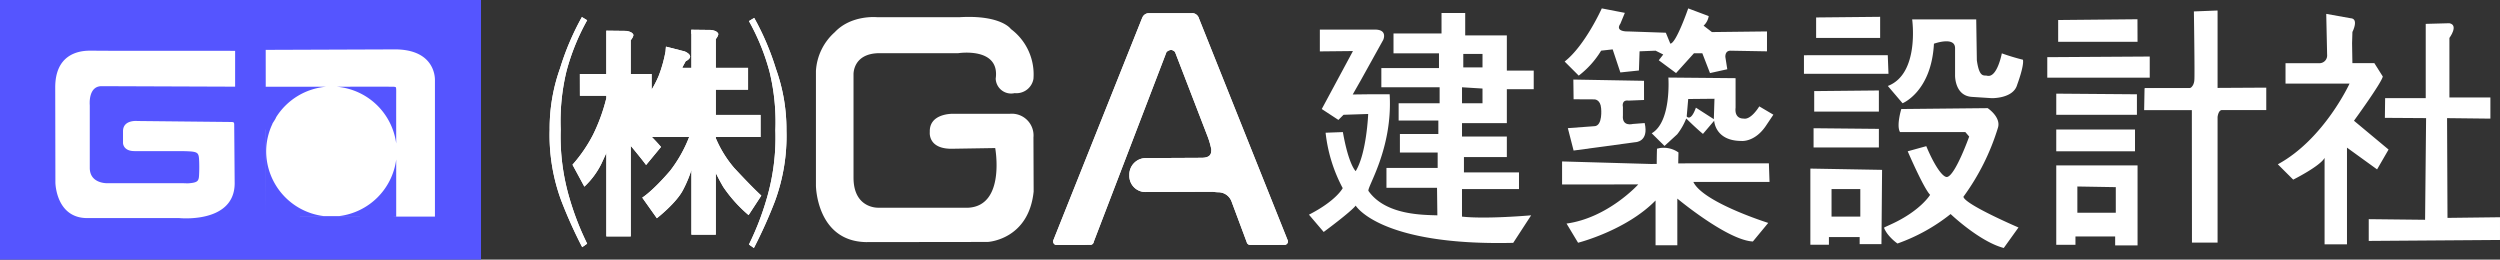 <svg xmlns="http://www.w3.org/2000/svg" xmlns:xlink="http://www.w3.org/1999/xlink" width="469.319" height="48.73" viewBox="0 0 469.319 48.73">
  <rect x="0" y="0" width="469.319" height="48.73" fill="#333333" stroke="none"/>
  <defs>
    <clipPath id="clip-path">
      <rect id="長方形_144" data-name="長方形 144" width="469.319" height="48.73" transform="translate(0 0)" fill="none"/>
    </clipPath>
  </defs>
  <g id="グループ_14" data-name="グループ 14" transform="translate(8411.815 -5107.236)">
    <rect id="長方形_145" data-name="長方形 145" width="87" height="45" transform="translate(-8410.815 5107.236)" fill="#fff"/>
    <g id="グループ_3" data-name="グループ 3" transform="translate(-8411.815 5107.236)">
      <g id="グループ_2" data-name="グループ 2" clip-path="url(#clip-path)">
        <path id="パス_30" data-name="パス 30" d="M90.3,48.73H0V0H90.3ZM49.91,16.277H61.292A12.322,12.322,0,0,0,51.842,22c-.172.486-.72,1.141-.717,1.3a12.013,12.013,0,0,0-1.155,5.147,12.291,12.291,0,0,0,10.739,12.11h3.022A12.317,12.317,0,0,0,74.379,29.949v10.7h-.47l.006.014,7.735,0V15.1s0-.042,0-.117c0-.815-.3-5.63-7.361-5.712l-24.408.09.006,6.94.02.01v-.039M67.572,40.651H49.91V24.309l-.014.007.014,16.335,17.658.01,0-.01M44.144,9.543,19.954,9.53s-2.253-.016-3.119-.016c-2.292,0-6.468.832-6.468,6.9,0,.047,0,.094,0,.141L10.4,34.3s.089,6.64,5.983,6.64H33.644s.508.052,1.3.052c2.776,0,9.039-.65,9.11-6.511,0,0-.07-8.991-.088-11.124,0-.287-.107-.374-.107-.374s-.084-.078-.421-.081l-17.646-.186s-2.674-.279-2.7,1.883v2.244s0,1.524,2.154,1.524l9.141.006c2.837.07,2.93.164,3,1.9,0,0,.048.985,0,2.227-.054,1.444-.07,1.781-2.133,1.922-.049,0-.844-.028-.9-.029h-14.3c-.32,0-3.2-.077-3.2-2.871V19.769s-.018-.175-.018-.447c0-.963.222-3.145,2.238-3.145h.1l24.965.094V9.543M63.15,16.277s8.055-.005,10.521,0c.576,0,.634.112.634.112s.077-.011.074.734c-.011,2.524,0,9.821,0,9.821A12.315,12.315,0,0,0,63.15,16.277" fill="#55f" fill-rule="evenodd"/>
        <rect id="長方形_140" data-name="長方形 140" width="90.296" height="48.73" transform="translate(0 0)" fill="none" stroke="#55f" stroke-miterlimit="10" stroke-width="0"/>
        <path id="パス_31" data-name="パス 31" d="M49.911,16.277H61.292A12.32,12.32,0,0,0,51.843,22c-.173.486-.721,1.141-.718,1.3a12.028,12.028,0,0,0-1.155,5.147,12.291,12.291,0,0,0,10.74,12.11h3.022A12.317,12.317,0,0,0,74.379,29.949v10.7h-.47l.006.014,7.736,0V15.1s0-.042,0-.117c0-.815-.3-5.63-7.362-5.712l-24.407.09.006,6.94.02.01Z" fill="none" stroke="#55f" stroke-miterlimit="10" stroke-width="0"/>
        <path id="パス_32" data-name="パス 32" d="M44.143,9.542,19.954,9.529s-2.252-.016-3.12-.016c-2.292,0-6.467.832-6.467,6.9,0,.047,0,.094,0,.142L10.4,34.3s.089,6.64,5.983,6.64H33.644s.507.053,1.3.053c2.776,0,9.04-.651,9.11-6.512,0,0-.07-8.99-.086-11.124,0-.287-.108-.374-.108-.374s-.084-.077-.422-.081l-17.646-.186s-2.673-.278-2.7,1.884v2.244s0,1.524,2.154,1.524l9.143,0c2.836.07,2.929.164,3,1.9,0,0,.046.984,0,2.226-.055,1.444-.071,1.781-2.133,1.922-.051,0-.845-.027-.9-.029h-14.3c-.32,0-3.2-.078-3.2-2.871V19.769s-.018-.175-.018-.448c0-.963.223-3.145,2.238-3.145l.1,0,24.965.093Z" fill="none" stroke="#55f" stroke-miterlimit="10" stroke-width="0"/>
        <path id="パス_33" data-name="パス 33" d="M63.15,16.277s8.055-.005,10.521,0c.576,0,.634.112.634.112s.077-.011.074.734c-.011,2.524,0,9.821,0,9.821A12.315,12.315,0,0,0,63.15,16.277Z" fill="none" stroke="#55f" stroke-miterlimit="10" stroke-width="0"/>
        <path id="パス_34" data-name="パス 34" d="M282.876,6.644h-7.817V2.435h-4.445V6.284H261.6v3.725h8.537v2.764h-10.82v3.608h10.94v3h-7.694v3.249h7.454v2.523H262.8v3.486h7.089v2.886h-9.614v3.726h9.494l.063,5.173c-2.625-.093-9.7,0-12.926-4.57-.4-.574,4.572-7.815,3.971-18.156H257.03l-3.088.039,1.547-2.718,4.183-7.538s.963-2.046-1.8-1.923h-10.1V9.65l6.214-.065-5.854,10.882,3.123,2.046.963-.963,4.627-.153s-.281,7.358-2.344,10.733c0,0-1.312-1.125-2.406-7.334l-3.243.12a28.64,28.64,0,0,0,3.212,10.4s-1.172,2.344-6.338,4.984l2.767,3.246s5.071-3.73,6.008-4.949c0,0,4.5,7.593,29.573,6.992l3.366-5.169s-8.471.755-12.983.243V35.494h10.7V32.368H274.822V29.485h8.054V25.636H274.46V23.113h8.416V16.741h5.046V13.253h-5.046Zm-4.568,12.74H274.46v-3l3.848.237v2.766m0-6.729H274.7V10.129h3.609Z" fill="#fff" fill-rule="evenodd"/>
        <path id="パス_35" data-name="パス 35" d="M352.954,3.158l-12.018.12V7.124h12.018Z" fill="#fff"/>
        <path id="パス_36" data-name="パス 36" d="M354.388,10.363l-15.737.006v3.486H354.52Z" fill="#fff"/>
        <path id="パス_37" data-name="パス 37" d="M352.717,16.981l-12.141.12v3.846h12.141Z" fill="#fff"/>
        <path id="パス_38" data-name="パス 38" d="M340.457,27.682h12.261V24.193l-12.261-.12Z" fill="#fff"/>
        <path id="パス_39" data-name="パス 39" d="M353.317,31.888l-13.463-.24v14.3h3.485V44.508h5.769v1.326H353.2m-3.969-5.169h-5.4V35.494h5.4Zm4.493,2.213a5.487,5.487,0,0,0,.8,1.27,8.948,8.948,0,0,0,1.683,1.566,34.333,34.333,0,0,0,9.977-5.532s5.409,5.169,9.978,6.372l2.763-3.849s-10.1-4.328-10.338-5.768a43.334,43.334,0,0,0,6.491-12.984c.588-1.982-1.937-3.651-1.937-3.651l-16.215.165s-.963,3.129-.239,4.329h12.26l.723.84s-2.54,7.118-4.088,7.575c-.842.248-2.524-2.286-3.966-5.772l-3.487.963s2.954,6.882,4.206,8.175c0,0-1.8,3.009-7.332,5.531l-1.278.583" fill="#fff" fill-rule="evenodd"/>
        <path id="パス_40" data-name="パス 40" d="M375.8,10.009s-.872,4.684-2.768,4.206c-.583-.147-1.445.48-1.923-2.886l-.117-7.692H358.965s1.443,10.218-4.568,12.5l2.765,3.246s5.412-2.163,5.892-11.178c0,0,3.966-1.443,3.966.84V14.1s-.12,3.846,3.125,4.086l3.73.24s4.082.123,4.806-2.523c0,0,1.319-3.486,1.083-4.689a40.55,40.55,0,0,1-3.968-1.2" fill="#fff"/>
        <path id="パス_41" data-name="パス 41" d="M401.261,3.614l-14.886.144V7.847h14.9Z" fill="#fff"/>
        <path id="パス_42" data-name="パス 42" d="M403.565,10.612l-19.235.12v3.843h19.235Z" fill="#fff"/>
        <path id="パス_43" data-name="パス 43" d="M401.159,17.7l-15.142-.12V21.55h15.142Z" fill="#fff"/>
        <rect id="長方形_141" data-name="長方形 141" width="14.783" height="4.089" transform="translate(386.016 24.313)" fill="#fff"/>
        <path id="パス_44" data-name="パス 44" d="M386.016,45.951h3.605v-1.56h7.452v1.68h4.206V31.047H386.016Zm3.962-10.941,7.215.123v4.809h-7.215V35.01" fill="#fff" fill-rule="evenodd"/>
        <path id="パス_45" data-name="パス 45" d="M416.3,1.971l-4.445.174s.177,12.014.088,12.812a2.377,2.377,0,0,1-.286,1.077c-.134.152-.279.516-.75.516-2.2,0-8.31.019-8.31.019l-.08,4.106h8.953l.021,24.863H416.3V21.977s.12-1.32.84-1.32h8.3V16.451l-9.14.052Z" fill="#fff"/>
        <path id="パス_46" data-name="パス 46" d="M448.4,28.075l-6.494-5.409s5.172-7.094,5.411-8.3l-1.582-2.509h-4.125L441.55,8.12,441.614,6s1.262-2.452-.305-2.572L436.7,2.606l.165,7.68a1.448,1.448,0,0,1-1.34,1.576h-6.469l0,3.83h12.02s-4.807,10.46-13.464,15.149l2.886,2.883s5.049-2.523,5.889-4.086V45.867h4.206V27.715l5.651,4.086Z" fill="#fff"/>
        <path id="パス_47" data-name="パス 47" d="M469.319,40.782l-9.857.12-.079-18.725,8.133.093V18.3h-7.694V7.123s1.8-2.405,0-2.762l-4.446.12V18.424h-7.621l-.047,3.7,7.737.05-.189,19.085-10.578-.117v4.086l24.641-.18Z" fill="#fff"/>
        <path id="パス_48" data-name="パス 48" d="M311.064,27.915c-.047,1.383-.053,2.856-.053,2.856l-1.057.014-16.709-.479v4.328l14.3-.016s-5.651,6.268-13.462,7.351l2.163,3.6s9.017-2.283,14.547-7.932v8.412h4.086V37.28s9.379,7.815,14.185,8.055l2.883-3.489S319.689,38,317.889,34.151h14.3l-.12-3.483H316.443l-1.394.012.046-2.062a4.852,4.852,0,0,0-3.5-.824m10.139-5.423-3.366-2.16c-.977,2.735-1.716,1.634-1.727,1.657l.282-3.281,4.93-.047-.119,3.831m-6.872,2.836a11.623,11.623,0,0,0,1.686-2.964s1.823,1.811,3.143,2.894l2.107-2.472s.141,3.781,5.1,3.795c0,0,2.443.294,4.553-2.753l1.459-2.176-2.646-1.563s-1.562,2.643-3.006,2.283c0,0-1.682.123-1.442-2.04V14.676L313.2,14.559s.6,8.3-3.126,10.461l2.4,2.379" fill="#fff" fill-rule="evenodd"/>
        <path id="パス_49" data-name="パス 49" d="M300.577,9.51l2.166-.24,1.442,4.329,3.487-.366.12-3.6,3.006-.12,1.439.72-.84,1.08,3.246,2.406,3.366-3.726h1.563l1.442,3.726,3.247-.72-.36-2.283s-.123-1.2.96-1.2l6.852.12V5.9l-10.338.12-1.563-1.2a3.073,3.073,0,0,0,.96-1.8l-3.846-1.443s-2.28,6.612-3.363,6.612l-.842-2.046L305.629,5.9s-2.524.12-1.444-1.443l.843-2.043L300.7,1.575s-3.126,6.972-6.972,9.978l2.643,2.643a16.884,16.884,0,0,0,4.206-4.686" fill="#fff"/>
        <path id="パス_50" data-name="パス 50" d="M299.256,23.693l-4.929.363,1.08,4.206L306.95,26.7s2.644,0,1.8-3.6l-2.24.174s-2.056.566-1.843-1.617V20.087s-.353-1.407,1.077-1.2l2.886-.117-.005-3.6-13.265-.235.047,3.7,3.908.02s1.14-.012,1.26,1.674c0,0,.36,3.366-1.32,3.366" fill="#fff"/>
        <path id="パス_51" data-name="パス 51" d="M109.24,3.2l.982.6a41.42,41.42,0,0,0-3.873,9.545,39.953,39.953,0,0,0-1.09,10.963,40.842,40.842,0,0,0,1.69,13.036,52.321,52.321,0,0,0,3.273,8.4l-.927.655a88.517,88.517,0,0,1-3.928-8.727A35.423,35.423,0,0,1,103.186,24.3,33.447,33.447,0,0,1,105.149,12.8a49.687,49.687,0,0,1,4.091-9.6" fill="#fff" fill-rule="evenodd"/>
        <path id="パス_52" data-name="パス 52" d="M109.24,3.2l.982.6a41.42,41.42,0,0,0-3.873,9.545,39.953,39.953,0,0,0-1.09,10.963,40.842,40.842,0,0,0,1.69,13.036,52.321,52.321,0,0,0,3.273,8.4l-.927.655a88.517,88.517,0,0,1-3.928-8.727A35.423,35.423,0,0,1,103.186,24.3,33.447,33.447,0,0,1,105.149,12.8a49.687,49.687,0,0,1,4.091-9.6" fill="#fff"/>
        <path id="パス_53" data-name="パス 53" d="M109.24,3.2l.982.6a41.42,41.42,0,0,0-3.873,9.545,39.953,39.953,0,0,0-1.09,10.963,40.842,40.842,0,0,0,1.69,13.036,52.321,52.321,0,0,0,3.273,8.4l-.927.655a88.517,88.517,0,0,1-3.928-8.727A35.423,35.423,0,0,1,103.186,24.3,33.447,33.447,0,0,1,105.149,12.8,49.687,49.687,0,0,1,109.24,3.2Z" fill="none" stroke="#fff" stroke-miterlimit="10" stroke-width="0"/>
        <path id="パス_54" data-name="パス 54" d="M141.583,3.36l-.982.6a41.438,41.438,0,0,1,3.873,9.545,39.953,39.953,0,0,1,1.09,10.963A40.811,40.811,0,0,1,143.873,37.5a52.269,52.269,0,0,1-3.272,8.4l.927.654a88.274,88.274,0,0,0,3.927-8.727,35.419,35.419,0,0,0,2.182-13.363,33.441,33.441,0,0,0-1.964-11.508,49.649,49.649,0,0,0-4.09-9.6" fill="#fff" fill-rule="evenodd"/>
        <path id="パス_55" data-name="パス 55" d="M141.583,3.36l-.982.6a41.438,41.438,0,0,1,3.873,9.545,39.953,39.953,0,0,1,1.09,10.963A40.811,40.811,0,0,1,143.873,37.5a52.269,52.269,0,0,1-3.272,8.4l.927.654a88.274,88.274,0,0,0,3.927-8.727,35.419,35.419,0,0,0,2.182-13.363,33.441,33.441,0,0,0-1.964-11.508,49.649,49.649,0,0,0-4.09-9.6" fill="#fff"/>
        <path id="パス_56" data-name="パス 56" d="M141.583,3.36l-.982.6a41.438,41.438,0,0,1,3.873,9.545,39.953,39.953,0,0,1,1.09,10.963A40.811,40.811,0,0,1,143.873,37.5a52.269,52.269,0,0,1-3.272,8.4l.927.654a88.274,88.274,0,0,0,3.927-8.727,35.419,35.419,0,0,0,2.182-13.363,33.441,33.441,0,0,0-1.964-11.508A49.649,49.649,0,0,0,141.583,3.36Z" fill="none" stroke="#fff" stroke-miterlimit="10" stroke-width="0"/>
        <path id="パス_57" data-name="パス 57" d="M108.858,13.887h4.963V5.76l3.744.044a2.931,2.931,0,0,1,.938.281c.311.217.4.365.4.509a.761.761,0,0,1-.078.28c-.006.018-.014.036-.022.055a2.266,2.266,0,0,1-.4.615v6.343h3.927v2.942a19.321,19.321,0,0,0,1.352-2.658,25.666,25.666,0,0,0,1.282-4.642l-.015-.008.069-.764,3.5.893a2.617,2.617,0,0,1,.786.481.857.857,0,0,1,.257.5.6.6,0,0,1-.146.335c-.012.015-.022.031-.034.048a1.7,1.7,0,0,1-.646.463l-.627,1.143a.875.875,0,0,1,.007.117H129.8V6.355l-.036-.009V5.583l3.743.044a3.3,3.3,0,0,1,.873.242h0a.638.638,0,0,1,.064.039c.311.217.4.365.4.509a.763.763,0,0,1-.077.28c-.007.018-.015.036-.022.055a2.372,2.372,0,0,1-.369.576v5.413h6.055v4.091h-6.055v4.745h8.4v4.145h-8.4v.223a21.424,21.424,0,0,0,3.444,5.575c3.658,3.938,5.1,5.2,5.1,5.2l-2.39,3.656a26.087,26.087,0,0,1-4.764-5.3c-.627-1.082-1.073-1.94-1.391-2.619V44.049H129.8V31.9a22.807,22.807,0,0,1-1.545,3.694c-1.251,2.5-4.943,5.367-4.943,5.367L120.571,37.1s1.875-1.125,5.25-5.062a25.339,25.339,0,0,0,3.553-6.314h-7c1.041,1.055,1.716,1.861,1.716,1.861l-2.8,3.387s-.747-1.04-2.88-3.6v17h-4.582V28.721c-.278.6-.589,1.272-.935,2.022a15.031,15.031,0,0,1-3.19,4.293l-2.229-4.113a27.379,27.379,0,0,0,3.833-5.58,33.556,33.556,0,0,0,2.521-6.916v-.45h-4.963Zm12.749,4.09h-3.2v4.315q.5.378,1.09.838a29.159,29.159,0,0,1,2.238,1.96V21.577h1.53l-2.532-2.344s.374-.494.878-1.256m8.2-1.145h-2.94c-.288.65-.64,1.393-1.072,2.237a10.1,10.1,0,0,1-1.921,2.508H129.8V16.832" fill="#fff" fill-rule="evenodd"/>
        <path id="パス_58" data-name="パス 58" d="M108.858,13.887h4.963V5.76l3.744.044a2.915,2.915,0,0,1,.938.282c.311.216.4.364.4.509a.761.761,0,0,1-.078.279c-.007.018-.014.036-.022.055a2.231,2.231,0,0,1-.4.615v6.343h3.927v2.942a19.433,19.433,0,0,0,1.352-2.658,25.518,25.518,0,0,0,1.281-4.642l-.014-.007.069-.765,3.5.894a2.6,2.6,0,0,1,.786.481.855.855,0,0,1,.257.5.6.6,0,0,1-.146.335l-.034.048a1.71,1.71,0,0,1-.646.464l-.628,1.142a.743.743,0,0,1,.008.117H129.8V6.355l-.036-.008V5.583l3.743.044a3.3,3.3,0,0,1,.873.242h0c.023.013.045.026.064.039.311.217.4.365.4.509a.778.778,0,0,1-.077.28c-.007.018-.015.036-.022.055a2.381,2.381,0,0,1-.369.576v5.413h6.055v4.091h-6.055v4.745h8.4v4.145h-8.4v.223a21.408,21.408,0,0,0,3.444,5.575c3.658,3.938,5.1,5.2,5.1,5.2l-2.39,3.656a26.087,26.087,0,0,1-4.764-5.3c-.627-1.081-1.073-1.94-1.391-2.618V44.049H129.8V31.905a22.807,22.807,0,0,1-1.545,3.693c-1.251,2.5-4.943,5.367-4.943,5.367L120.57,37.1s1.875-1.125,5.25-5.062a25.3,25.3,0,0,0,3.554-6.314h-7c1.041,1.055,1.716,1.861,1.716,1.861l-2.8,3.387s-.747-1.04-2.88-3.6v17h-4.582V28.721c-.278.6-.589,1.272-.935,2.022a15.013,15.013,0,0,1-3.19,4.293l-2.229-4.112a27.4,27.4,0,0,0,3.833-5.581,33.556,33.556,0,0,0,2.521-6.916v-.45h-4.963Z" fill="#fff"/>
        <path id="パス_59" data-name="パス 59" d="M108.858,13.887h4.963V5.76l3.744.044a2.915,2.915,0,0,1,.938.282c.311.216.4.364.4.509a.761.761,0,0,1-.078.279c-.007.018-.014.036-.022.055a2.231,2.231,0,0,1-.4.615v6.343h3.927v2.942a19.433,19.433,0,0,0,1.352-2.658,25.518,25.518,0,0,0,1.281-4.642l-.014-.007.069-.765,3.5.894a2.6,2.6,0,0,1,.786.481.855.855,0,0,1,.257.5.6.6,0,0,1-.146.335l-.034.048a1.71,1.71,0,0,1-.646.464l-.628,1.142a.743.743,0,0,1,.008.117H129.8V6.355l-.036-.008V5.583l3.743.044a3.3,3.3,0,0,1,.873.242h0c.023.013.045.026.064.039.311.217.4.365.4.509a.778.778,0,0,1-.077.28c-.007.018-.015.036-.022.055a2.381,2.381,0,0,1-.369.576v5.413h6.055v4.091h-6.055v4.745h8.4v4.145h-8.4v.223a21.408,21.408,0,0,0,3.444,5.575c3.658,3.938,5.1,5.2,5.1,5.2l-2.39,3.656a26.087,26.087,0,0,1-4.764-5.3c-.627-1.081-1.073-1.94-1.391-2.618V44.049H129.8V31.905a22.807,22.807,0,0,1-1.545,3.693c-1.251,2.5-4.943,5.367-4.943,5.367L120.57,37.1s1.875-1.125,5.25-5.062a25.3,25.3,0,0,0,3.554-6.314h-7c1.041,1.055,1.716,1.861,1.716,1.861l-2.8,3.387s-.747-1.04-2.88-3.6v17h-4.582V28.721c-.278.6-.589,1.272-.935,2.022a15.013,15.013,0,0,1-3.19,4.293l-2.229-4.112a27.4,27.4,0,0,0,3.833-5.581,33.556,33.556,0,0,0,2.521-6.916v-.45h-4.963Z" fill="none" stroke="#fff" stroke-miterlimit="10" stroke-width="0"/>
        <path id="パス_60" data-name="パス 60" d="M121.607,17.977h-3.2v4.314q.5.38,1.089.839a28.971,28.971,0,0,1,2.238,1.96V21.577h1.531l-2.533-2.344s.375-.494.878-1.256" fill="#fff"/>
        <path id="パス_61" data-name="パス 61" d="M121.607,17.977h-3.2v4.314q.5.38,1.089.839a28.971,28.971,0,0,1,2.238,1.96V21.577h1.531l-2.533-2.344S121.1,18.739,121.607,17.977Z" fill="none" stroke="#fff" stroke-miterlimit="10" stroke-width="0"/>
        <path id="パス_62" data-name="パス 62" d="M129.8,16.832h-2.94c-.288.65-.64,1.393-1.072,2.237a10.1,10.1,0,0,1-1.921,2.508H129.8Z" fill="#fff"/>
        <path id="パス_63" data-name="パス 63" d="M129.8,16.832h-2.94c-.288.65-.64,1.393-1.072,2.237a10.1,10.1,0,0,1-1.921,2.508H129.8Z" fill="none" stroke="#fff" stroke-miterlimit="10" stroke-width="0"/>
        <rect id="長方形_142" data-name="長方形 142" width="22.687" height="4.078" transform="translate(402.663 16.55)" fill="#fff"/>
        <rect id="長方形_143" data-name="長方形 143" width="22.687" height="4.078" transform="translate(402.663 16.55)" fill="none" stroke="#fff" stroke-miterlimit="10" stroke-width="0"/>
        <path id="パス_64" data-name="パス 64" d="M241.786,45.335c0-.009-.022-.148-.025-.157S230.631,17.352,225.1,3.513l0-.007a1.444,1.444,0,0,0-.064-.174,1.37,1.37,0,0,0-1.05-.856,2.39,2.39,0,0,0-.328,0h-7.984a1.329,1.329,0,0,0-1.252.9,1.879,1.879,0,0,0-.085.184C211.69,10.183,197.7,45.209,197.7,45.209c0,.02.009.039.014.058a.754.754,0,0,0-.005.083.65.65,0,0,0,.647.647.6.6,0,0,0,.135-.015l4.906,0h0l1.113-.034a.664.664,0,0,0,.174.024.652.652,0,0,0,.645-.59L218.991,9.752a2.324,2.324,0,0,1,.453-.284,1.188,1.188,0,0,1,.4-.089.77.77,0,0,1,.348.089,1.537,1.537,0,0,1,.39.284l6,15.561a15.055,15.055,0,0,1,.815,2.719c0,.691-.01,1.59-1.846,1.594l-10.286.051h-.008a3.106,3.106,0,0,0-3.248,3.155c0,.028,0,.056,0,.085,0,0,0,.011,0,.031a3.027,3.027,0,0,0,3.154,3.1L227.615,36s.779.094,1.125.094a2.638,2.638,0,0,1,2.438,1.687l2.866,7.676a.652.652,0,0,0,.589.514l.024.012h.043c.9,0,6.482-.01,6.482-.01v0a.65.65,0,0,0,.6-.645" fill="#fff" fill-rule="evenodd"/>
        <path id="パス_65" data-name="パス 65" d="M241.786,45.335c0-.009-.022-.148-.025-.157S230.631,17.352,225.1,3.513l0-.007a1.444,1.444,0,0,0-.064-.174,1.37,1.37,0,0,0-1.05-.856,2.39,2.39,0,0,0-.328,0h-7.984a1.329,1.329,0,0,0-1.252.9,1.879,1.879,0,0,0-.085.184C211.69,10.183,197.7,45.209,197.7,45.209c0,.02.009.039.014.058a.754.754,0,0,0-.005.083.65.65,0,0,0,.647.647.6.6,0,0,0,.135-.015l4.906,0h0l1.113-.034a.664.664,0,0,0,.174.024.652.652,0,0,0,.645-.59L218.991,9.752a2.324,2.324,0,0,1,.453-.284,1.188,1.188,0,0,1,.4-.089.77.77,0,0,1,.348.089,1.537,1.537,0,0,1,.39.284l6,15.561a15.055,15.055,0,0,1,.815,2.719c0,.691-.01,1.59-1.846,1.594l-10.286.051h-.008a3.106,3.106,0,0,0-3.248,3.155c0,.028,0,.056,0,.085,0,0,0,.011,0,.031a3.027,3.027,0,0,0,3.154,3.1L227.615,36s.779.094,1.125.094a2.638,2.638,0,0,1,2.438,1.687l2.866,7.676a.652.652,0,0,0,.589.514l.024.012h.043c.9,0,6.482-.01,6.482-.01v0a.65.65,0,0,0,.6-.645" fill="#fff"/>
        <path id="パス_66" data-name="パス 66" d="M241.786,45.335c0-.009-.022-.148-.025-.157S230.631,17.352,225.1,3.513l0-.007a1.444,1.444,0,0,0-.064-.174,1.37,1.37,0,0,0-1.05-.856,2.39,2.39,0,0,0-.328,0h-7.984a1.329,1.329,0,0,0-1.252.9,1.879,1.879,0,0,0-.085.184C211.69,10.183,197.7,45.209,197.7,45.209c0,.02.009.039.014.058a.754.754,0,0,0-.005.083.65.65,0,0,0,.647.647.6.6,0,0,0,.135-.015l4.906,0h0l1.113-.034a.664.664,0,0,0,.174.024.652.652,0,0,0,.645-.59L218.991,9.752a2.324,2.324,0,0,1,.453-.284,1.188,1.188,0,0,1,.4-.089.77.77,0,0,1,.348.089,1.537,1.537,0,0,1,.39.284l6,15.561a15.055,15.055,0,0,1,.815,2.719c0,.691-.01,1.59-1.846,1.594l-10.286.051h-.008a3.106,3.106,0,0,0-3.248,3.155c0,.028,0,.056,0,.085,0,0,0,.011,0,.031a3.027,3.027,0,0,0,3.154,3.1L227.615,36s.779.094,1.125.094a2.638,2.638,0,0,1,2.438,1.687l2.866,7.676a.652.652,0,0,0,.589.514l.024.012h.043c.9,0,6.482-.01,6.482-.01v0a.65.65,0,0,0,.6-.645" fill="none" stroke="#fff" stroke-miterlimit="10" stroke-width="0"/>
        <path id="パス_67" data-name="パス 67" d="M190.484,17.482a3.242,3.242,0,0,0,3.523-2.666,10.616,10.616,0,0,0-4.236-9.369s-1.818-2.684-9.678-2.217H164.667s-4.836-.507-7.965,2.82a10.543,10.543,0,0,0-3.528,7.257V34.868s.1,10.38,9.375,10.581l22.873-.029s7.687-.375,8.623-9.469L194.007,25.8a4.079,4.079,0,0,0-4.437-4.437H178.881s-4.474-.129-4.332,3.426c0,0-.427,3.318,4.448,3.131l7.831-.127s1.967,10.781-5.022,11.2H164.868s-4.638.2-4.638-5.64V14.012s-.2-3.93,4.74-4.029h14.922s7.873-1.22,7.029,4.78a2.9,2.9,0,0,0,3.563,2.719" fill="#fff" fill-rule="evenodd"/>
      </g>
    </g>
  </g>
</svg>
